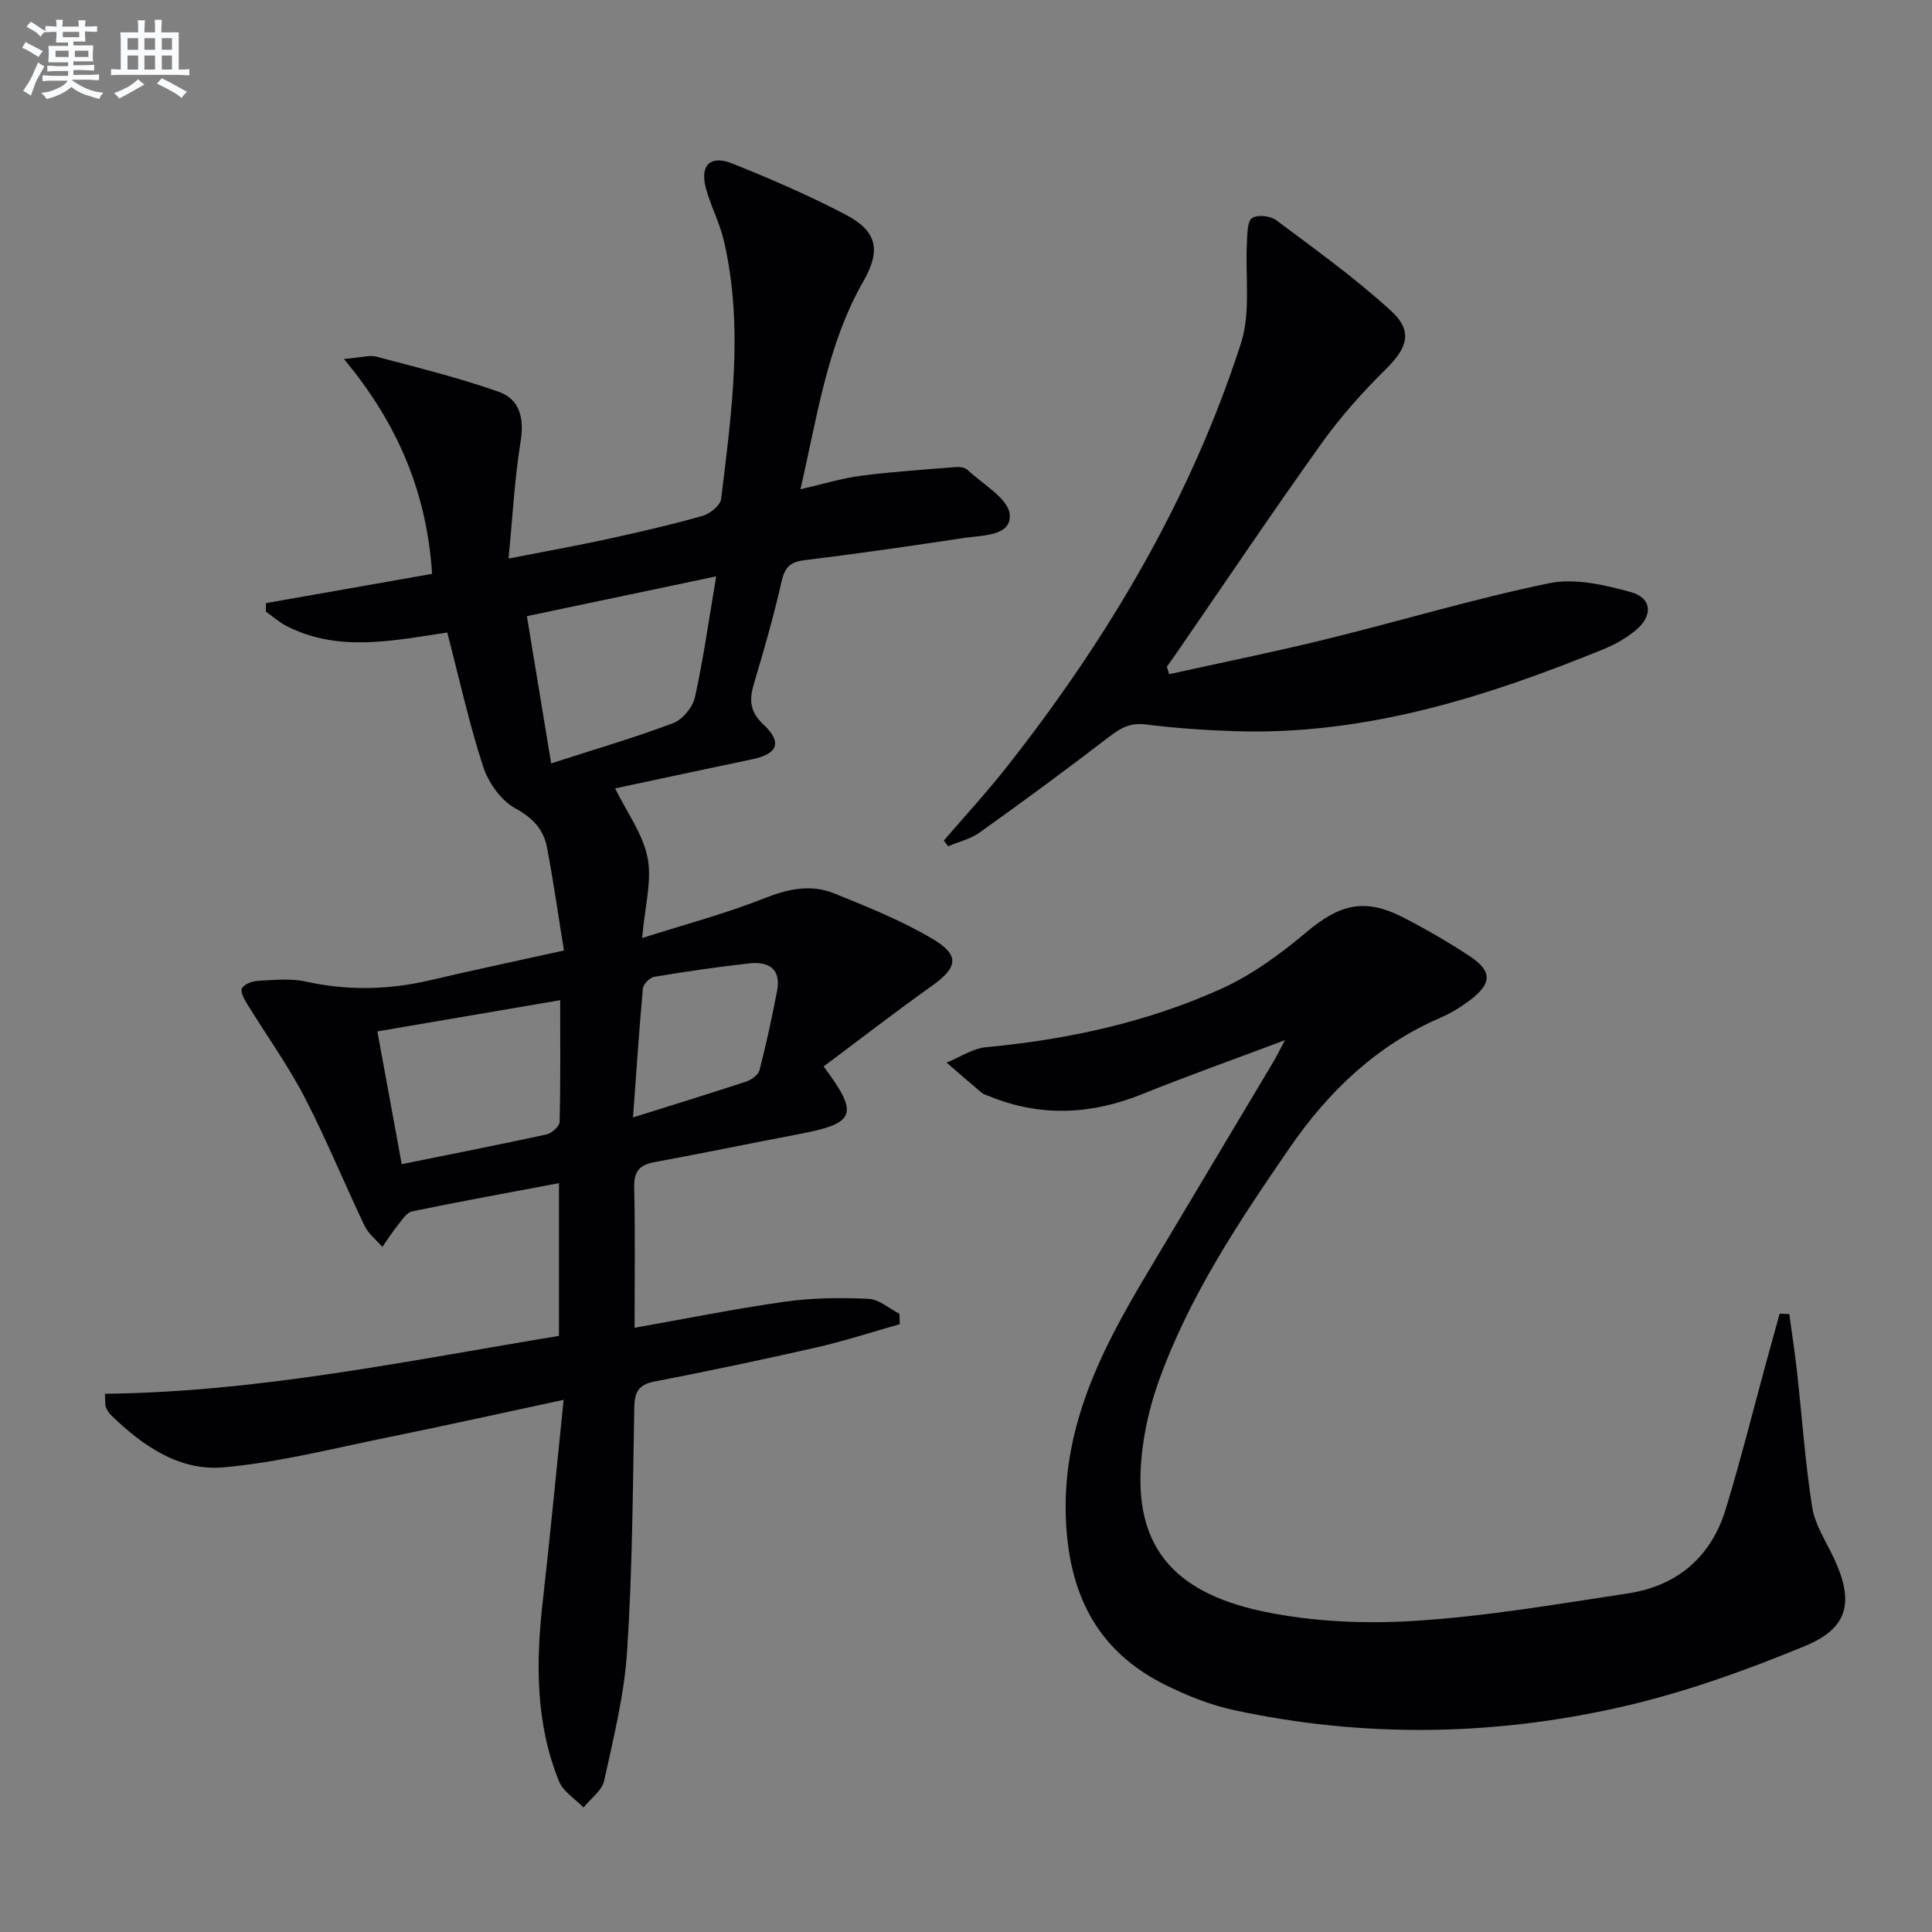 <svg enable-background="new 0 0 400 400" viewBox="0 0 400 400" xmlns="http://www.w3.org/2000/svg"><rect x="0" y="0" width="400" height="400" fill="#808080" stroke="none"/><g fill="#010103"><path d="m116.76 196.79c-1.24-7.64-2.2-14.51-3.51-21.32-.71-3.72-2.89-6.11-6.54-8.1-2.97-1.62-5.59-5.32-6.68-8.65-2.92-8.95-4.94-18.2-7.43-27.76-11.25 1.66-22.49 4.16-33.26-1.34-1.55-.79-2.88-1.99-4.31-3.01.01-.58.03-1.16.04-1.74 11.37-2 22.74-4.01 34.39-6.06-1.07-16.58-6.95-30.94-18.26-44.49 3.63-.29 5.32-.86 6.76-.47 8.48 2.25 17.02 4.35 25.28 7.26 4.42 1.56 5.32 5.54 4.54 10.36-1.24 7.61-1.63 15.35-2.49 24.17 7.78-1.52 14.07-2.64 20.31-4 6.64-1.45 13.28-2.97 19.82-4.82 1.55-.44 3.71-2.16 3.88-3.5 2.16-17.82 4.73-35.68.55-53.55-.86-3.7-2.73-7.15-3.71-10.83-1.27-4.73.93-6.92 5.5-5.08 8.01 3.22 15.97 6.65 23.6 10.67 6.38 3.36 7.15 7.35 3.54 13.66-7.5 13.1-9.53 27.78-13.05 43.1 4.67-1.06 8.56-2.27 12.54-2.79 6.52-.85 13.1-1.27 19.66-1.8.79-.06 1.86.08 2.38.58 3.16 2.99 8.45 5.92 8.74 9.24.39 4.51-5.65 4.28-9.42 4.85-11 1.66-22.02 3.27-33.06 4.61-3.05.37-4.11 1.53-4.77 4.47-1.6 7.11-3.63 14.13-5.71 21.12-.98 3.29-.89 5.73 1.92 8.37 4 3.75 3.05 6.14-2.23 7.25-9.41 1.97-18.82 3.99-28.43 6.04 2.44 4.97 5.77 9.44 6.73 14.37.93 4.78-.57 10.04-1.13 16.61 8.92-2.84 17.3-5.06 25.3-8.23 4.93-1.96 9.64-2.95 14.46-1.01 6.9 2.79 13.89 5.59 20.27 9.36 5.86 3.46 5.33 5.97-.13 9.85-7.56 5.38-14.9 11.07-22.33 16.62 7.43 9.94 6.64 11.78-5.13 14.01-9.94 1.88-19.85 3.96-29.81 5.78-3.18.58-4.36 1.91-4.28 5.27.23 9.47.08 18.94.08 29.04 10.8-1.91 21-3.98 31.28-5.42 5.65-.79 11.47-.83 17.18-.57 2.17.1 4.26 2.01 6.38 3.09.02.72.04 1.44.06 2.16-5.73 1.62-11.4 3.48-17.19 4.8-11.16 2.54-22.36 4.9-33.59 7.07-3.34.65-4.12 2.21-4.18 5.39-.3 16.81-.39 33.64-1.48 50.4-.58 9.03-2.81 17.99-4.76 26.87-.45 2.06-2.8 3.7-4.27 5.53-1.74-1.79-4.21-3.29-5.08-5.43-4.88-12.05-4.79-24.62-3.35-37.31 1.53-13.51 2.81-27.05 4.31-41.66-12.88 2.76-24.58 5.37-36.32 7.75-11.34 2.3-22.66 5.22-34.13 6.23-9.14.8-16.78-4.49-23.28-10.84-.46-.45-.81-1.06-1.05-1.66-.17-.43-.09-.96-.19-2.74 31.78-.33 62.69-6.83 94.01-11.98 0-10.61 0-20.87 0-31.62-10.31 1.94-20.38 3.77-30.4 5.84-1.14.24-2.09 1.77-2.95 2.84-1.16 1.44-2.15 3.01-3.22 4.52-1.25-1.45-2.89-2.71-3.68-4.37-4.23-8.85-7.93-17.97-12.45-26.67-3.42-6.6-7.82-12.68-11.72-19.04-.65-1.05-1.59-2.63-1.23-3.42.4-.88 2.13-1.52 3.32-1.59 3.32-.17 6.78-.55 9.96.16 8.62 1.91 17.09 1.72 25.63-.27 8.89-2.08 17.79-3.97 27.77-6.17zm-2.65-38.74c8.94-2.89 17.21-5.3 25.25-8.33 1.95-.73 4.05-3.27 4.51-5.33 1.74-7.83 2.84-15.8 4.41-25.06-13.78 2.9-26.14 5.5-39.19 8.24 1.69 10.3 3.3 20.04 5.02 30.48zm1.87 49.03c-12.88 2.2-25.18 4.29-37.85 6.46 1.74 9.48 3.33 18.15 5.04 27.49 10.57-2.14 20.3-4.05 29.99-6.16 1.08-.24 2.68-1.68 2.7-2.59.21-8.27.12-16.54.12-25.2zm15.08 24.27c8.66-2.72 16.08-4.99 23.44-7.43 1.09-.36 2.5-1.38 2.75-2.35 1.4-5.44 2.59-10.93 3.64-16.45.88-4.6-1.84-6.1-5.8-5.66-6.57.74-13.13 1.69-19.65 2.78-.92.15-2.26 1.53-2.34 2.44-.78 8.55-1.34 17.13-2.04 26.67z"/><path d="m370.45 272.07c.54 3.96 1.16 7.91 1.6 11.88 1.04 9.36 1.68 18.79 3.14 28.08.57 3.64 2.84 7.04 4.46 10.49 4.23 9.01 3.17 14.51-5.95 18.27-12.35 5.1-25.11 9.68-38.11 12.63-26.53 6.02-53.39 6.4-80.11.64-4.81-1.04-9.54-2.92-13.98-5.1-13.86-6.8-19.94-18.11-20.78-33.58-1.05-19.48 7.07-35.48 16.51-51.3 8.77-14.71 17.56-29.4 26.33-44.11.74-1.24 1.37-2.54 2.47-4.61-10.38 3.91-20.04 7.33-29.53 11.16-10.49 4.23-20.92 4.79-31.48.52-.61-.25-1.31-.41-1.8-.82-2.44-2.04-4.83-4.14-7.23-6.22 2.74-1.11 5.41-2.94 8.23-3.2 16.82-1.57 33.19-5.12 48.56-12.05 6.39-2.88 12.3-7.21 17.7-11.76 6.84-5.75 12.02-7.14 19.97-3.08 4.72 2.42 9.34 5.1 13.77 8.01 4.77 3.14 4.72 5.7.09 9.18-1.85 1.39-3.87 2.65-5.99 3.57-13.31 5.72-23.3 15.32-31.35 27.03-10.56 15.35-20.91 30.89-27.19 48.61-1.81 5.11-3.03 10.59-3.49 15.99-1.45 17.05 5.85 27.22 25.07 31.3 10.28 2.18 21.21 2.64 31.73 1.97 14.69-.93 29.3-3.46 43.89-5.66 10.29-1.55 17.31-7.56 20.34-17.54 3.13-10.3 5.74-20.75 8.58-31.13.85-3.09 1.71-6.18 2.56-9.27.67.03 1.33.06 1.99.1z"/><path d="m242.06 139.58c10.8-2.39 21.64-4.57 32.37-7.21 15.46-3.79 30.74-8.41 46.31-11.62 5.32-1.1 11.47.34 16.91 1.84 4.42 1.22 4.62 4.94.96 7.94-1.9 1.56-4.13 2.86-6.41 3.79-24.58 10.04-49.66 17.97-76.67 17.06-6.14-.21-12.29-.63-18.38-1.4-3.16-.4-5.16.76-7.51 2.56-8.81 6.78-17.78 13.36-26.82 19.83-1.89 1.35-4.33 1.91-6.52 2.84-.3-.39-.59-.79-.89-1.18 4.38-5.1 8.94-10.05 13.09-15.32 20.9-26.57 38-55.34 48.42-87.62 2.09-6.48.85-14.02 1.25-21.07.1-1.71.05-4.16 1.06-4.87 1.07-.76 3.78-.47 4.97.42 8.08 6.04 16.32 11.96 23.75 18.74 4.68 4.27 3.45 7.72-1.07 12.17-4.81 4.74-9.38 9.87-13.3 15.36-10.23 14.32-20.04 28.93-30.03 43.42-.64.94-1.31 1.86-1.97 2.78.15.51.32 1.03.48 1.54z"/></g><path d="m6.8 9.5c.6.3 1.3.7 2.1 1.1-.4.4-.7.8-.9 1.2-.7-.4-1.3-.8-1.8-1.1s-1.1-.6-1.6-.8c.2-.4.5-.8.7-1.2.4.2.8.5 1.5.8zm.9 6.9c-.3.6-.5 1.1-.7 1.7s-.4 1.1-.6 1.7c-.6-.4-1.1-.7-1.6-1 .7-1 1.2-1.8 1.5-2.4.3-.5.6-1.1.8-1.7.3-.6.5-1.2.8-1.8.3.3.8.6 1.3.8-.7 1.3-1.2 2.2-1.5 2.7zm.1-11c.4.3 1 .7 1.7 1.1-.5.2-.8.6-1.1 1.1-.5-.6-1-1-1.4-1.2s-.9-.6-1.5-.8c.2-.4.5-.7.9-1.1.5.3.9.6 1.4.9zm10.5 13.1c1 .4 2 .6 3.1.7-.4.4-.7.8-.8 1.3-.9-.2-1.9-.6-3-.9-1-.4-2-.9-2.8-1.6-.5.4-1.1.9-1.9 1.3s-1.9.9-3.3 1.2c-.1-.3-.5-.8-1.1-1.3 1 0 2.1-.3 3.2-.8 1.2-.5 1.9-1 2.3-1.7h-3.2c-.4 0-1 0-2 .1v-1.2c1 0 1.7.1 2 .1h3.3v-1h-2.3c-.2 0-.9 0-2 .1v-1.2c1.2 0 1.9.1 2 .1h2.3v-.8h-4.1c0-.7.1-1.2.1-1.6 0-.5 0-1.1-.1-1.8h4.1v-.7h-2.5c0-.6.1-1.1.1-1.6v-.6h-.5c-.4 0-1 0-1.8.1v-1.3c1.2 0 1.9.1 2.1.1h.2c0-.3 0-.8-.1-1.4h1.4c0 .6-.1 1-.1 1.4h3.4c0-.4 0-.8-.1-1.3h1.5c0 .4-.1.9-.1 1.3.7 0 1.5 0 2.5-.1v1.2c-1 0-1.8-.1-2.5-.1v.6c0 .3 0 .8.1 1.5h-2.5v.8h4.1c0 .8-.1 1.3-.1 1.8s0 1 .1 1.5h-4.1v.8h1.4c.8 0 1.8 0 2.9-.1v1.2c-1 0-1.9-.1-2.8-.1h-1.5v1h3.2c.3 0 1 0 2.1-.1v1.2c-1.1 0-1.8-.1-2.1-.1h-3.4l-.1.1c1.4 1 2.4 1.5 3.4 1.9zm-4.1-6.7v-1.3h-2.7v1.3zm2.2-4.1v-1.1h-3.4v1.1zm1.9 4.1v-1.3h-2.8v1.3z" fill="#fafbfc"/><path d="m37 6.7v2.3 5.4c1 0 1.8 0 2.2-.1v1.3c-.6 0-1.5-.1-2.5-.1h-11.9c-.7 0-1.3 0-1.8.1v-1.3c.5 0 1.1.1 2 .1v-5.2c0-1 0-1.8-.1-2.5h3.7c0-1.3 0-2.1-.1-2.5h1.5c0 .4-.1 1.3-.1 2.5h2.2c0-1.2 0-2.1-.1-2.6h1.5c0 .4-.1 1.3-.1 2.6zm-12.3 13.7c-.3-.4-.7-.8-1.1-1.1 1.1-.4 2.1-.9 2.9-1.3.8-.5 1.5-1 2.1-1.6.4.4.9.8 1.3 1.1-2.5 1.4-4.2 2.4-5.2 2.9zm3.9-10.1v-2.4h-2.2v2.4zm0 4.1v-2.9h-2.2v2.9zm3.5-4.1v-2.4h-2.2v2.4zm0 4.1v-2.9h-2.2v2.9zm.4 2.9 1-1.1c.6.3 1.4.7 2.5 1.3s2 1.1 2.7 1.5c-.4.4-.8.8-1.1 1.3-.8-.8-2.5-1.7-5.1-3zm3.1-7v-2.4h-2.1v2.4zm0 4.1v-2.9h-2.1v2.9z" fill="#fafbfc"/></svg>